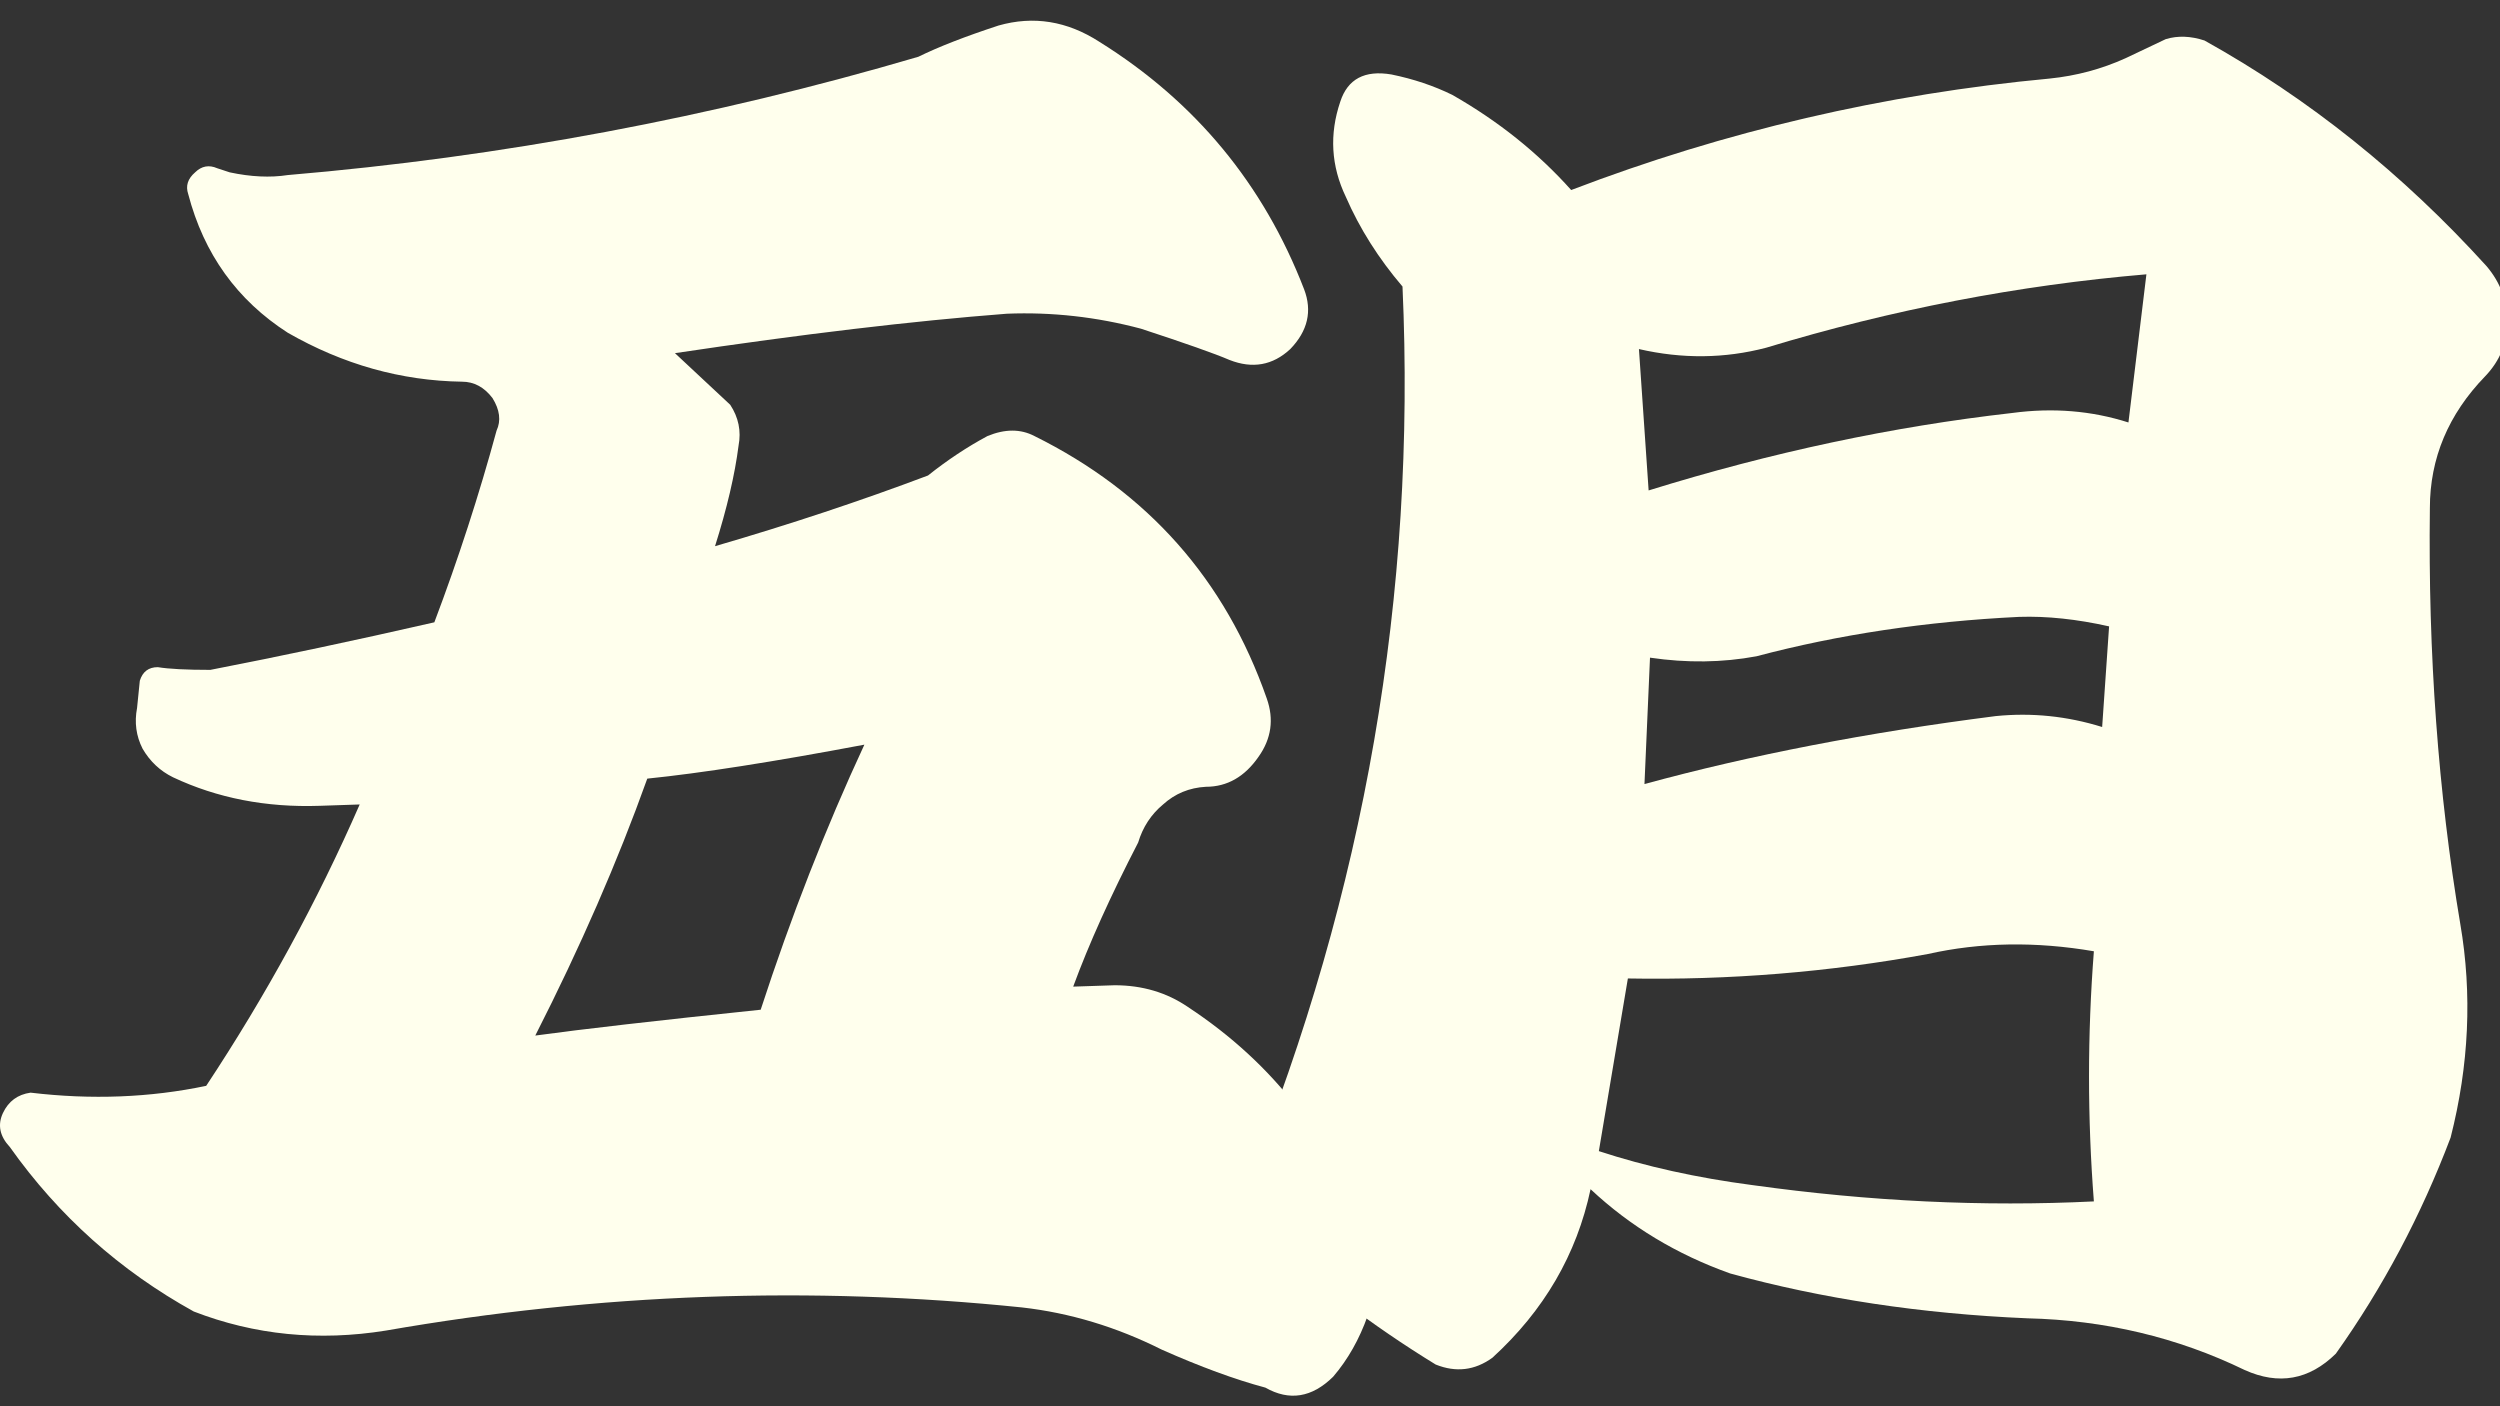 <svg width="80" height="45" viewBox="0 0 80 45" fill="none" xmlns="http://www.w3.org/2000/svg">
<rect x="0" y="0" width="80" height="45" fill="#333333" stroke="none"/>
<g clip-path="url(#clip0_422_3747)">
<path d="M52.446 11.17L52.756 15.694C56.679 14.476 60.558 13.65 64.393 13.215C65.691 13.041 66.93 13.142 68.11 13.519L68.685 8.778C64.585 9.126 60.529 9.909 56.517 11.127C55.19 11.475 53.833 11.489 52.446 11.17ZM52.8 21.045L52.623 25.09C56.016 24.163 59.762 23.438 63.862 22.915C65.013 22.799 66.148 22.915 67.269 23.264L67.491 20.044C66.458 19.812 65.499 19.711 64.614 19.74C61.635 19.885 58.833 20.305 56.207 21.001C55.116 21.204 53.98 21.219 52.8 21.045ZM52.092 31.311L51.163 36.836C52.667 37.329 54.305 37.691 56.075 37.923C59.821 38.445 63.464 38.619 67.004 38.445C66.797 35.777 66.797 33.109 67.004 30.441C65.145 30.122 63.376 30.151 61.694 30.528C58.538 31.108 55.337 31.369 52.092 31.311ZM50.278 6.081C55.204 4.196 60.308 3.007 65.588 2.514C66.443 2.427 67.255 2.209 68.022 1.861L69.305 1.252C69.688 1.136 70.101 1.151 70.544 1.296C73.877 3.152 76.886 5.559 79.57 8.517C80.013 9.039 80.234 9.633 80.234 10.3C80.234 10.967 79.998 11.547 79.526 12.04C78.346 13.258 77.756 14.665 77.756 16.26C77.697 20.929 78.022 25.366 78.73 29.571C79.113 31.804 79.01 34.081 78.42 36.401C77.476 38.895 76.252 41.2 74.747 43.317C73.892 44.158 72.918 44.332 71.827 43.839C69.674 42.795 67.358 42.244 64.88 42.186C61.488 42.041 58.316 41.563 55.367 40.751C53.656 40.142 52.166 39.243 50.898 38.054C50.455 40.142 49.408 41.94 47.756 43.448C47.195 43.854 46.591 43.926 45.942 43.665C43.906 42.418 42.018 40.983 40.278 39.359C39.747 38.924 39.629 38.402 39.924 37.793C43.67 28.541 45.322 19 44.88 9.169C44.113 8.27 43.508 7.313 43.066 6.298C42.594 5.312 42.535 4.297 42.889 3.253C43.125 2.528 43.67 2.238 44.526 2.383C45.234 2.528 45.883 2.746 46.473 3.036C47.948 3.877 49.216 4.892 50.278 6.081Z" fill="#FFFFED"/>
<path d="M20.713 24.916C19.769 27.555 18.575 30.296 17.129 33.138C18.604 32.935 21.008 32.659 24.342 32.311C25.315 29.324 26.421 26.497 27.66 23.829C24.74 24.38 22.424 24.742 20.713 24.916ZM6.598 34.747C8.516 31.847 10.153 28.846 11.51 25.743L10.226 25.786C8.516 25.844 6.952 25.54 5.536 24.873C5.123 24.67 4.799 24.365 4.563 23.959C4.356 23.553 4.297 23.118 4.386 22.654L4.474 21.784C4.563 21.494 4.755 21.349 5.049 21.349C5.403 21.407 5.964 21.436 6.731 21.436C8.973 21.001 11.362 20.494 13.899 19.914C14.666 17.884 15.33 15.839 15.89 13.78C16.038 13.461 15.993 13.113 15.758 12.736C15.492 12.388 15.168 12.214 14.784 12.214C12.837 12.185 10.979 11.663 9.209 10.648C7.586 9.604 6.524 8.125 6.023 6.211C5.934 5.95 6.008 5.718 6.244 5.515C6.451 5.312 6.687 5.268 6.952 5.384L7.35 5.515C8.029 5.66 8.648 5.689 9.209 5.602C16.052 5.022 22.778 3.76 29.386 1.817C30.035 1.498 30.89 1.165 31.952 0.817C33.073 0.498 34.15 0.672 35.182 1.339C38.25 3.253 40.433 5.892 41.731 9.256C41.997 9.952 41.849 10.59 41.289 11.17C40.728 11.692 40.079 11.808 39.342 11.518C38.87 11.315 37.926 10.982 36.51 10.518C35.094 10.141 33.663 9.981 32.218 10.039C29.209 10.271 25.669 10.692 21.598 11.301L23.368 12.954C23.634 13.36 23.722 13.795 23.634 14.259C23.516 15.187 23.265 16.26 22.881 17.478C25.271 16.782 27.542 16.028 29.696 15.216C30.315 14.723 30.949 14.302 31.598 13.954C32.159 13.722 32.66 13.722 33.103 13.954C36.731 15.752 39.209 18.551 40.536 22.35C40.772 23.017 40.684 23.64 40.271 24.22C39.828 24.858 39.268 25.177 38.59 25.177C38.059 25.206 37.601 25.395 37.218 25.743C36.834 26.062 36.569 26.468 36.421 26.961C35.536 28.672 34.843 30.209 34.342 31.572L35.669 31.528C36.554 31.528 37.336 31.76 38.014 32.224C40.787 34.051 42.675 36.516 43.678 39.62C43.914 40.403 43.944 41.229 43.767 42.099C43.501 42.853 43.132 43.505 42.66 44.056C41.982 44.724 41.259 44.84 40.492 44.404C39.519 44.144 38.413 43.737 37.174 43.187C35.728 42.462 34.238 42.012 32.705 41.838C25.949 41.142 19.165 41.389 12.35 42.578C10.197 42.925 8.147 42.722 6.2 41.968C3.84 40.663 1.878 38.909 0.315 36.705C-0.01 36.357 -0.083 35.994 0.094 35.617C0.271 35.24 0.566 35.023 0.979 34.965C2.926 35.197 4.799 35.124 6.598 34.747Z" fill="#FFFFED"/>
</g>
<defs>
<clipPath id="clip0_422_3747">
<rect width="80" height="44" fill="white" transform="translate(0 0.662)"/>
</clipPath>
</defs>
</svg>
